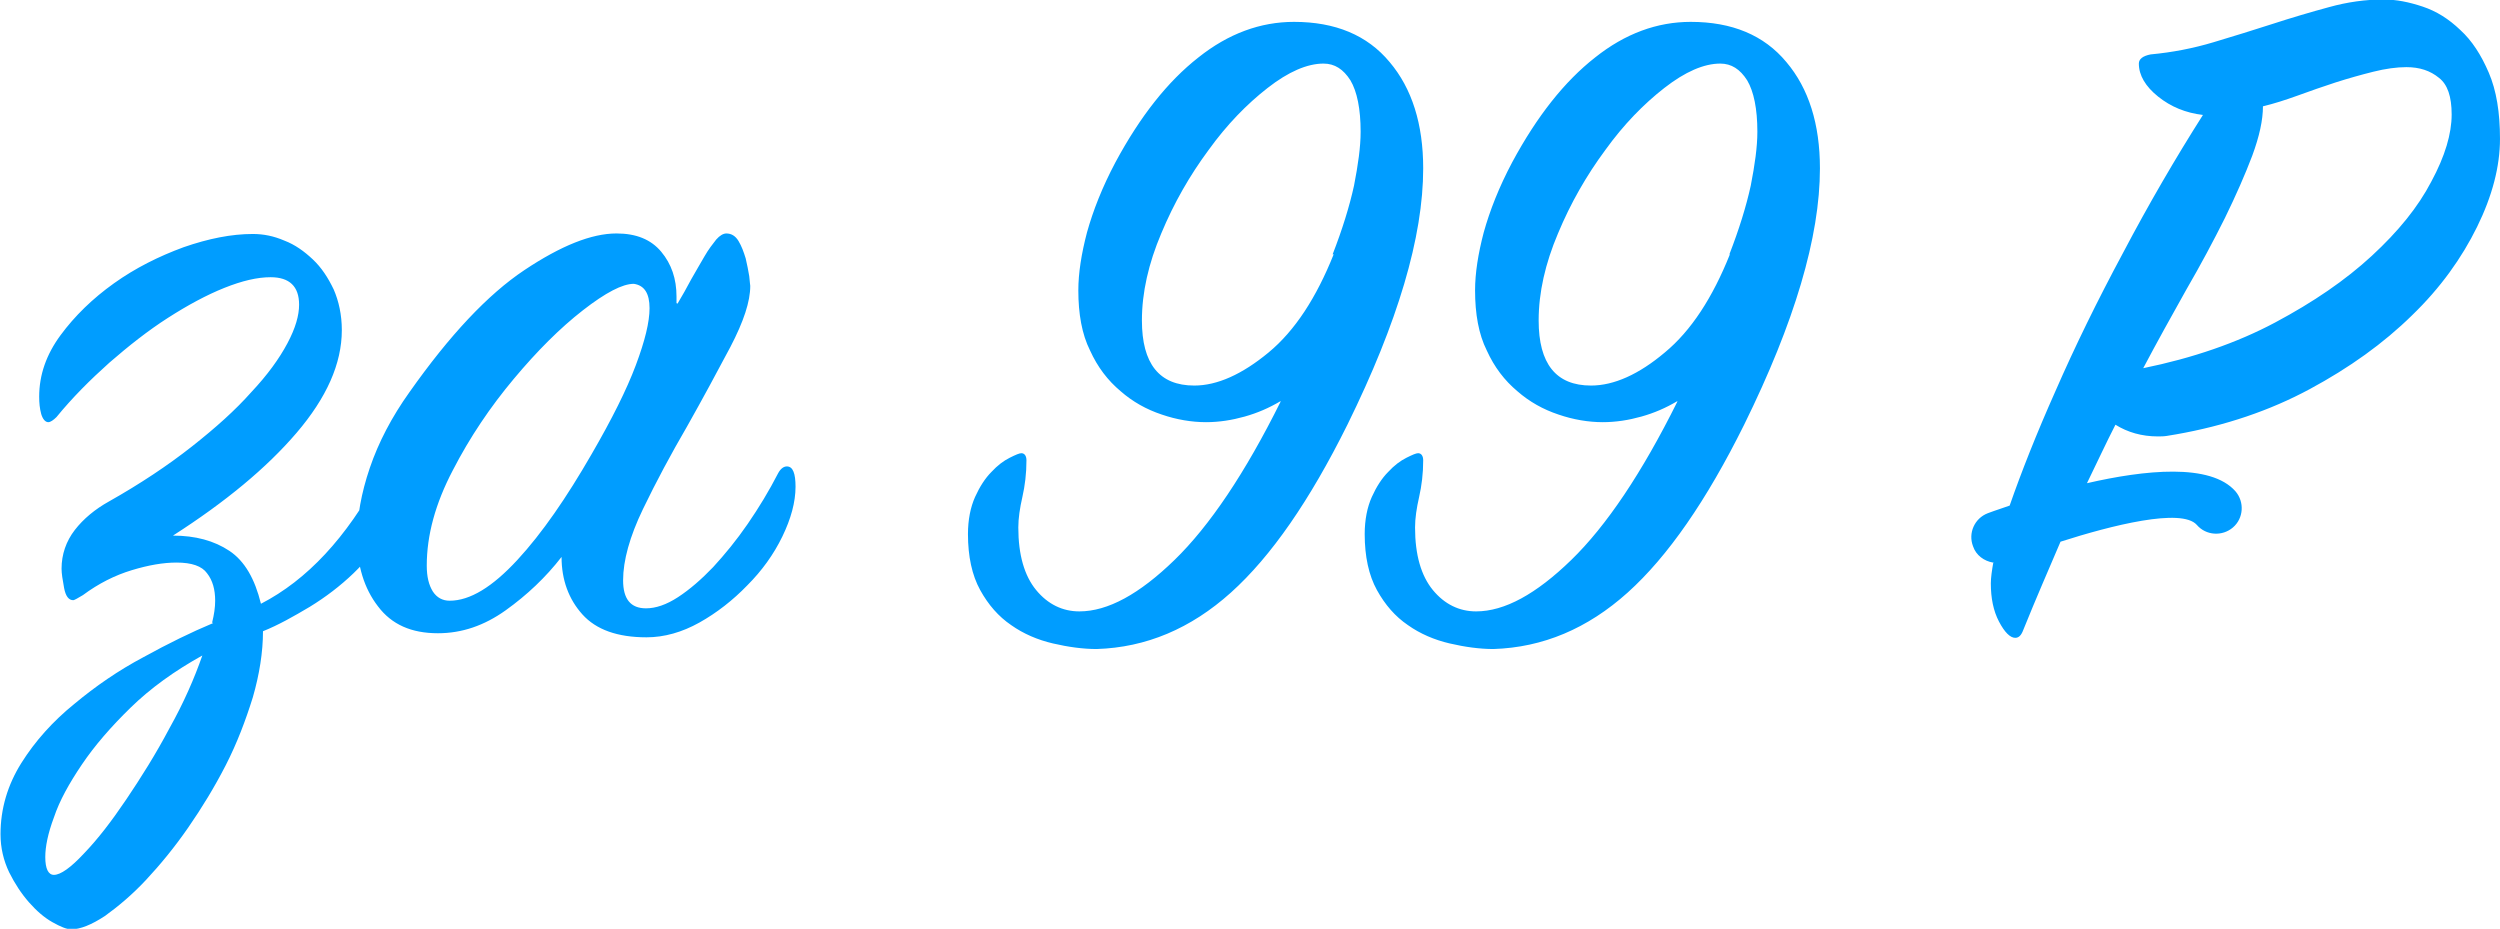 <?xml version="1.0" encoding="UTF-8"?> <!-- Creator: CorelDRAW 2021.5 --> <svg xmlns="http://www.w3.org/2000/svg" xmlns:xlink="http://www.w3.org/1999/xlink" xmlns:xodm="http://www.corel.com/coreldraw/odm/2003" xml:space="preserve" width="17.2mm" height="6.39mm" style="shape-rendering:geometricPrecision; text-rendering:geometricPrecision; image-rendering:optimizeQuality; fill-rule:evenodd; clip-rule:evenodd" viewBox="0 0 49.15 18.26"> <defs> <style type="text/css"> <![CDATA[ .fil0 {fill:#009DFF;fill-rule:nonzero} ]]> </style> </defs> <g id="Слой_x0020_1">  <path class="fil0" d="M4.17 12.24c0.04,-0.16 0.06,-0.3 0.06,-0.43 0,-0.22 -0.05,-0.4 -0.16,-0.54 -0.1,-0.14 -0.3,-0.21 -0.6,-0.21 -0.26,0 -0.55,0.05 -0.88,0.15 -0.33,0.1 -0.65,0.26 -0.96,0.49 -0.1,0.06 -0.17,0.1 -0.19,0.1 -0.09,0 -0.15,-0.08 -0.18,-0.24 -0.03,-0.16 -0.05,-0.29 -0.05,-0.38 0,-0.28 0.09,-0.54 0.26,-0.76 0.17,-0.22 0.4,-0.41 0.67,-0.56 0.62,-0.35 1.16,-0.71 1.63,-1.08 0.47,-0.37 0.86,-0.72 1.17,-1.07 0.32,-0.34 0.55,-0.66 0.71,-0.96 0.16,-0.3 0.23,-0.55 0.23,-0.76 0,-0.36 -0.19,-0.54 -0.56,-0.54 -0.26,0 -0.56,0.07 -0.91,0.21 -0.35,0.14 -0.72,0.34 -1.11,0.59 -0.39,0.25 -0.77,0.55 -1.15,0.88 -0.38,0.34 -0.73,0.69 -1.04,1.07 -0.06,0.06 -0.12,0.1 -0.16,0.1 -0.06,0 -0.11,-0.06 -0.14,-0.16 -0.03,-0.11 -0.04,-0.22 -0.04,-0.34 0,-0.43 0.14,-0.83 0.42,-1.21 0.28,-0.38 0.63,-0.72 1.05,-1.02 0.42,-0.3 0.88,-0.53 1.37,-0.71 0.49,-0.17 0.94,-0.26 1.36,-0.26 0.21,0 0.41,0.04 0.62,0.13 0.21,0.08 0.39,0.21 0.56,0.37 0.17,0.16 0.3,0.36 0.41,0.59 0.1,0.23 0.16,0.5 0.16,0.8 0,0.66 -0.3,1.33 -0.89,2.02 -0.59,0.69 -1.4,1.36 -2.43,2.02 0.44,0 0.81,0.1 1.11,0.3 0.3,0.2 0.5,0.55 0.62,1.04 0.91,-0.47 1.68,-1.3 2.33,-2.5 0.04,-0.08 0.1,-0.12 0.17,-0.12 0.13,0 0.19,0.1 0.19,0.31 0,0.32 -0.08,0.63 -0.24,0.91 -0.16,0.28 -0.37,0.55 -0.63,0.8 -0.26,0.25 -0.55,0.47 -0.86,0.66 -0.32,0.19 -0.62,0.36 -0.92,0.48 0,0.41 -0.07,0.85 -0.2,1.3 -0.14,0.45 -0.31,0.9 -0.53,1.33 -0.22,0.43 -0.47,0.84 -0.74,1.23 -0.27,0.39 -0.55,0.73 -0.83,1.03 -0.28,0.3 -0.56,0.53 -0.81,0.71 -0.26,0.17 -0.48,0.26 -0.66,0.26 -0.09,0 -0.21,-0.05 -0.37,-0.14 -0.16,-0.09 -0.31,-0.22 -0.46,-0.39 -0.15,-0.17 -0.28,-0.37 -0.39,-0.59 -0.11,-0.23 -0.17,-0.48 -0.17,-0.75 0,-0.5 0.14,-0.97 0.41,-1.4 0.27,-0.43 0.62,-0.82 1.04,-1.16 0.42,-0.35 0.87,-0.66 1.36,-0.92 0.49,-0.27 0.94,-0.49 1.37,-0.67zm35.01 -1.18c-0.17,-0.03 -0.33,-0.14 -0.39,-0.32 -0.1,-0.26 0.03,-0.55 0.29,-0.65 0,-0 0.16,-0.06 0.43,-0.15 0.23,-0.66 0.53,-1.42 0.9,-2.25 0.38,-0.87 0.82,-1.77 1.33,-2.72 0.5,-0.95 1.03,-1.86 1.57,-2.71 -0.34,-0.04 -0.63,-0.16 -0.88,-0.36 -0.25,-0.2 -0.38,-0.42 -0.38,-0.65 0,-0.09 0.08,-0.15 0.23,-0.18 0.43,-0.04 0.84,-0.12 1.24,-0.24 0.4,-0.12 0.79,-0.24 1.16,-0.36 0.37,-0.12 0.74,-0.23 1.11,-0.33 0.36,-0.1 0.72,-0.15 1.07,-0.15 0.25,0 0.5,0.05 0.77,0.14 0.27,0.09 0.51,0.24 0.74,0.46 0.23,0.21 0.41,0.49 0.56,0.84 0.15,0.35 0.22,0.78 0.22,1.3 0,0.54 -0.15,1.12 -0.45,1.73 -0.3,0.61 -0.72,1.2 -1.28,1.74 -0.56,0.55 -1.23,1.03 -2.01,1.45 -0.78,0.42 -1.66,0.72 -2.63,0.89 -0.06,0.01 -0.13,0.02 -0.18,0.03 -0.06,0.01 -0.12,0.01 -0.18,0.01 -0.31,0 -0.59,-0.08 -0.83,-0.23 -0.18,0.35 -0.36,0.74 -0.56,1.15 1.13,-0.26 2.43,-0.4 2.92,0.16 0.18,0.21 0.16,0.53 -0.05,0.71 -0.21,0.18 -0.53,0.16 -0.71,-0.05 -0.3,-0.34 -1.68,0.01 -2.68,0.33 -0.23,0.54 -0.48,1.11 -0.73,1.73 -0.04,0.11 -0.09,0.16 -0.16,0.16 -0.1,0 -0.21,-0.11 -0.32,-0.32 -0.11,-0.21 -0.16,-0.46 -0.16,-0.75 0,-0.11 0.02,-0.25 0.05,-0.42zm-35.19 1.82c-0.56,0.31 -1.03,0.65 -1.42,1.03 -0.39,0.38 -0.71,0.75 -0.96,1.12 -0.25,0.37 -0.44,0.71 -0.55,1.04 -0.12,0.32 -0.17,0.58 -0.17,0.78 0,0.23 0.06,0.35 0.17,0.35 0.13,0 0.33,-0.14 0.59,-0.42 0.27,-0.28 0.54,-0.63 0.83,-1.06 0.29,-0.43 0.58,-0.89 0.85,-1.4 0.28,-0.5 0.49,-0.98 0.65,-1.44zm9.33 -6.91c0.09,-0.15 0.18,-0.31 0.27,-0.48 0.09,-0.16 0.18,-0.31 0.26,-0.45 0.08,-0.14 0.16,-0.24 0.23,-0.33 0.07,-0.08 0.14,-0.12 0.2,-0.12 0.1,0 0.18,0.05 0.24,0.15 0.06,0.1 0.1,0.21 0.14,0.34 0.03,0.12 0.05,0.24 0.07,0.35 0.01,0.12 0.02,0.18 0.02,0.19 0,0.31 -0.13,0.7 -0.39,1.2 -0.26,0.49 -0.54,1.01 -0.85,1.56 -0.32,0.55 -0.61,1.09 -0.87,1.63 -0.26,0.54 -0.39,1.01 -0.39,1.4 0,0.37 0.15,0.55 0.45,0.55 0.19,0 0.4,-0.07 0.63,-0.22 0.23,-0.15 0.46,-0.35 0.69,-0.59 0.23,-0.25 0.46,-0.53 0.68,-0.85 0.22,-0.32 0.42,-0.65 0.6,-1 0.05,-0.09 0.11,-0.13 0.17,-0.13 0.12,0 0.17,0.14 0.17,0.4 0,0.3 -0.09,0.63 -0.26,0.98 -0.17,0.35 -0.4,0.67 -0.69,0.96 -0.28,0.29 -0.6,0.54 -0.94,0.73 -0.34,0.19 -0.69,0.29 -1.04,0.29 -0.57,0 -0.99,-0.15 -1.26,-0.45 -0.27,-0.3 -0.41,-0.68 -0.41,-1.13 -0.31,0.4 -0.68,0.75 -1.1,1.05 -0.42,0.3 -0.86,0.45 -1.33,0.45 -0.52,0 -0.91,-0.17 -1.18,-0.53 -0.27,-0.35 -0.41,-0.8 -0.41,-1.34 0,-0.42 0.08,-0.88 0.25,-1.38 0.17,-0.5 0.43,-1 0.78,-1.49 0.79,-1.12 1.54,-1.92 2.26,-2.4 0.72,-0.48 1.32,-0.72 1.81,-0.72 0.39,0 0.68,0.12 0.88,0.36 0.2,0.24 0.3,0.53 0.3,0.88l0 0.13zm-1.69 2.96c0.4,-0.69 0.69,-1.27 0.87,-1.75 0.18,-0.48 0.27,-0.85 0.27,-1.12 0,-0.29 -0.1,-0.45 -0.31,-0.48 -0.22,0 -0.55,0.17 -1,0.52 -0.45,0.35 -0.9,0.8 -1.36,1.35 -0.46,0.55 -0.86,1.14 -1.2,1.8 -0.34,0.65 -0.51,1.27 -0.51,1.87 0,0.22 0.04,0.38 0.12,0.51 0.08,0.12 0.19,0.18 0.33,0.18 0.4,0 0.84,-0.27 1.33,-0.8 0.49,-0.53 0.97,-1.23 1.46,-2.08zm14.57 -3.93c0.19,-0.49 0.33,-0.94 0.42,-1.35 0.08,-0.41 0.13,-0.76 0.13,-1.06 0,-0.45 -0.07,-0.79 -0.2,-1.01 -0.14,-0.22 -0.31,-0.33 -0.53,-0.33 -0.32,0 -0.69,0.16 -1.1,0.48 -0.41,0.32 -0.8,0.72 -1.16,1.22 -0.37,0.5 -0.68,1.04 -0.93,1.64 -0.25,0.59 -0.38,1.16 -0.38,1.71 0,0.85 0.34,1.28 1.03,1.28 0.45,0 0.94,-0.22 1.46,-0.65 0.52,-0.43 0.94,-1.08 1.28,-1.93zm-1.03 2.89c-0.22,0.13 -0.45,0.23 -0.7,0.3 -0.25,0.07 -0.5,0.11 -0.76,0.11 -0.28,0 -0.58,-0.05 -0.87,-0.15 -0.3,-0.1 -0.57,-0.25 -0.81,-0.46 -0.25,-0.21 -0.45,-0.47 -0.6,-0.8 -0.16,-0.32 -0.23,-0.72 -0.23,-1.18 0,-0.34 0.06,-0.72 0.17,-1.14 0.12,-0.43 0.3,-0.89 0.56,-1.38 0.49,-0.91 1.03,-1.59 1.63,-2.06 0.59,-0.47 1.22,-0.7 1.88,-0.7 0.81,0 1.44,0.26 1.88,0.79 0.44,0.52 0.66,1.22 0.66,2.09 0,1.35 -0.5,3.03 -1.49,5.04 -0.74,1.49 -1.5,2.59 -2.29,3.3 -0.79,0.71 -1.67,1.08 -2.64,1.11 -0.27,0 -0.56,-0.04 -0.86,-0.11 -0.3,-0.07 -0.58,-0.19 -0.82,-0.36 -0.25,-0.17 -0.45,-0.4 -0.61,-0.69 -0.16,-0.29 -0.24,-0.66 -0.24,-1.1 0,-0.28 0.05,-0.53 0.14,-0.73 0.09,-0.2 0.2,-0.37 0.32,-0.49 0.12,-0.13 0.24,-0.22 0.36,-0.28 0.12,-0.06 0.19,-0.09 0.23,-0.09 0.06,0 0.1,0.05 0.1,0.14 0,0.26 -0.03,0.5 -0.08,0.72 -0.05,0.22 -0.08,0.42 -0.08,0.6 0,0.54 0.12,0.95 0.35,1.23 0.23,0.28 0.52,0.42 0.85,0.42 0.56,0 1.18,-0.34 1.87,-1.01 0.69,-0.67 1.39,-1.71 2.09,-3.12zm8.83 -2.89c0.19,-0.49 0.33,-0.94 0.42,-1.35 0.08,-0.41 0.13,-0.76 0.13,-1.06 0,-0.45 -0.07,-0.79 -0.2,-1.01 -0.14,-0.22 -0.31,-0.33 -0.53,-0.33 -0.32,0 -0.69,0.16 -1.1,0.48 -0.41,0.32 -0.8,0.72 -1.16,1.22 -0.37,0.5 -0.68,1.04 -0.93,1.64 -0.25,0.59 -0.38,1.16 -0.38,1.71 0,0.85 0.34,1.28 1.03,1.28 0.45,0 0.94,-0.22 1.45,-0.65 0.52,-0.43 0.94,-1.08 1.28,-1.93zm-1.03 2.89c-0.22,0.13 -0.45,0.23 -0.7,0.3 -0.25,0.07 -0.5,0.11 -0.76,0.11 -0.28,0 -0.58,-0.05 -0.87,-0.15 -0.3,-0.1 -0.57,-0.25 -0.81,-0.46 -0.25,-0.21 -0.45,-0.47 -0.6,-0.8 -0.16,-0.32 -0.23,-0.72 -0.23,-1.18 0,-0.34 0.06,-0.72 0.17,-1.14 0.12,-0.43 0.3,-0.89 0.56,-1.38 0.49,-0.91 1.03,-1.59 1.63,-2.06 0.59,-0.47 1.22,-0.7 1.88,-0.7 0.81,0 1.44,0.26 1.88,0.79 0.44,0.52 0.66,1.22 0.66,2.09 0,1.35 -0.5,3.03 -1.49,5.04 -0.74,1.49 -1.5,2.59 -2.29,3.3 -0.79,0.71 -1.67,1.08 -2.64,1.11 -0.27,0 -0.56,-0.04 -0.86,-0.11 -0.3,-0.07 -0.58,-0.19 -0.82,-0.36 -0.25,-0.17 -0.45,-0.4 -0.61,-0.69 -0.16,-0.29 -0.24,-0.66 -0.24,-1.1 0,-0.28 0.05,-0.53 0.14,-0.73 0.09,-0.2 0.2,-0.37 0.32,-0.49 0.12,-0.13 0.24,-0.22 0.36,-0.28 0.12,-0.06 0.19,-0.09 0.23,-0.09 0.06,0 0.1,0.05 0.1,0.14 0,0.26 -0.03,0.5 -0.08,0.72 -0.05,0.22 -0.08,0.42 -0.08,0.6 0,0.54 0.12,0.95 0.35,1.23 0.23,0.28 0.52,0.42 0.85,0.42 0.56,0 1.18,-0.34 1.87,-1.01 0.69,-0.67 1.39,-1.71 2.09,-3.12zm9.16 -0.65c0.98,-0.2 1.85,-0.5 2.6,-0.9 0.75,-0.4 1.38,-0.83 1.9,-1.31 0.52,-0.48 0.91,-0.96 1.17,-1.46 0.27,-0.5 0.4,-0.94 0.4,-1.32 0,-0.35 -0.08,-0.59 -0.25,-0.72 -0.17,-0.14 -0.38,-0.21 -0.64,-0.21 -0.19,0 -0.41,0.03 -0.65,0.09 -0.24,0.06 -0.49,0.13 -0.74,0.21 -0.25,0.08 -0.5,0.17 -0.75,0.26 -0.25,0.09 -0.47,0.16 -0.68,0.21 0,0.27 -0.07,0.59 -0.21,0.97 -0.14,0.37 -0.32,0.78 -0.54,1.23 -0.22,0.44 -0.47,0.91 -0.76,1.41 -0.28,0.5 -0.57,1.02 -0.85,1.55z"></path> </g> </svg> 